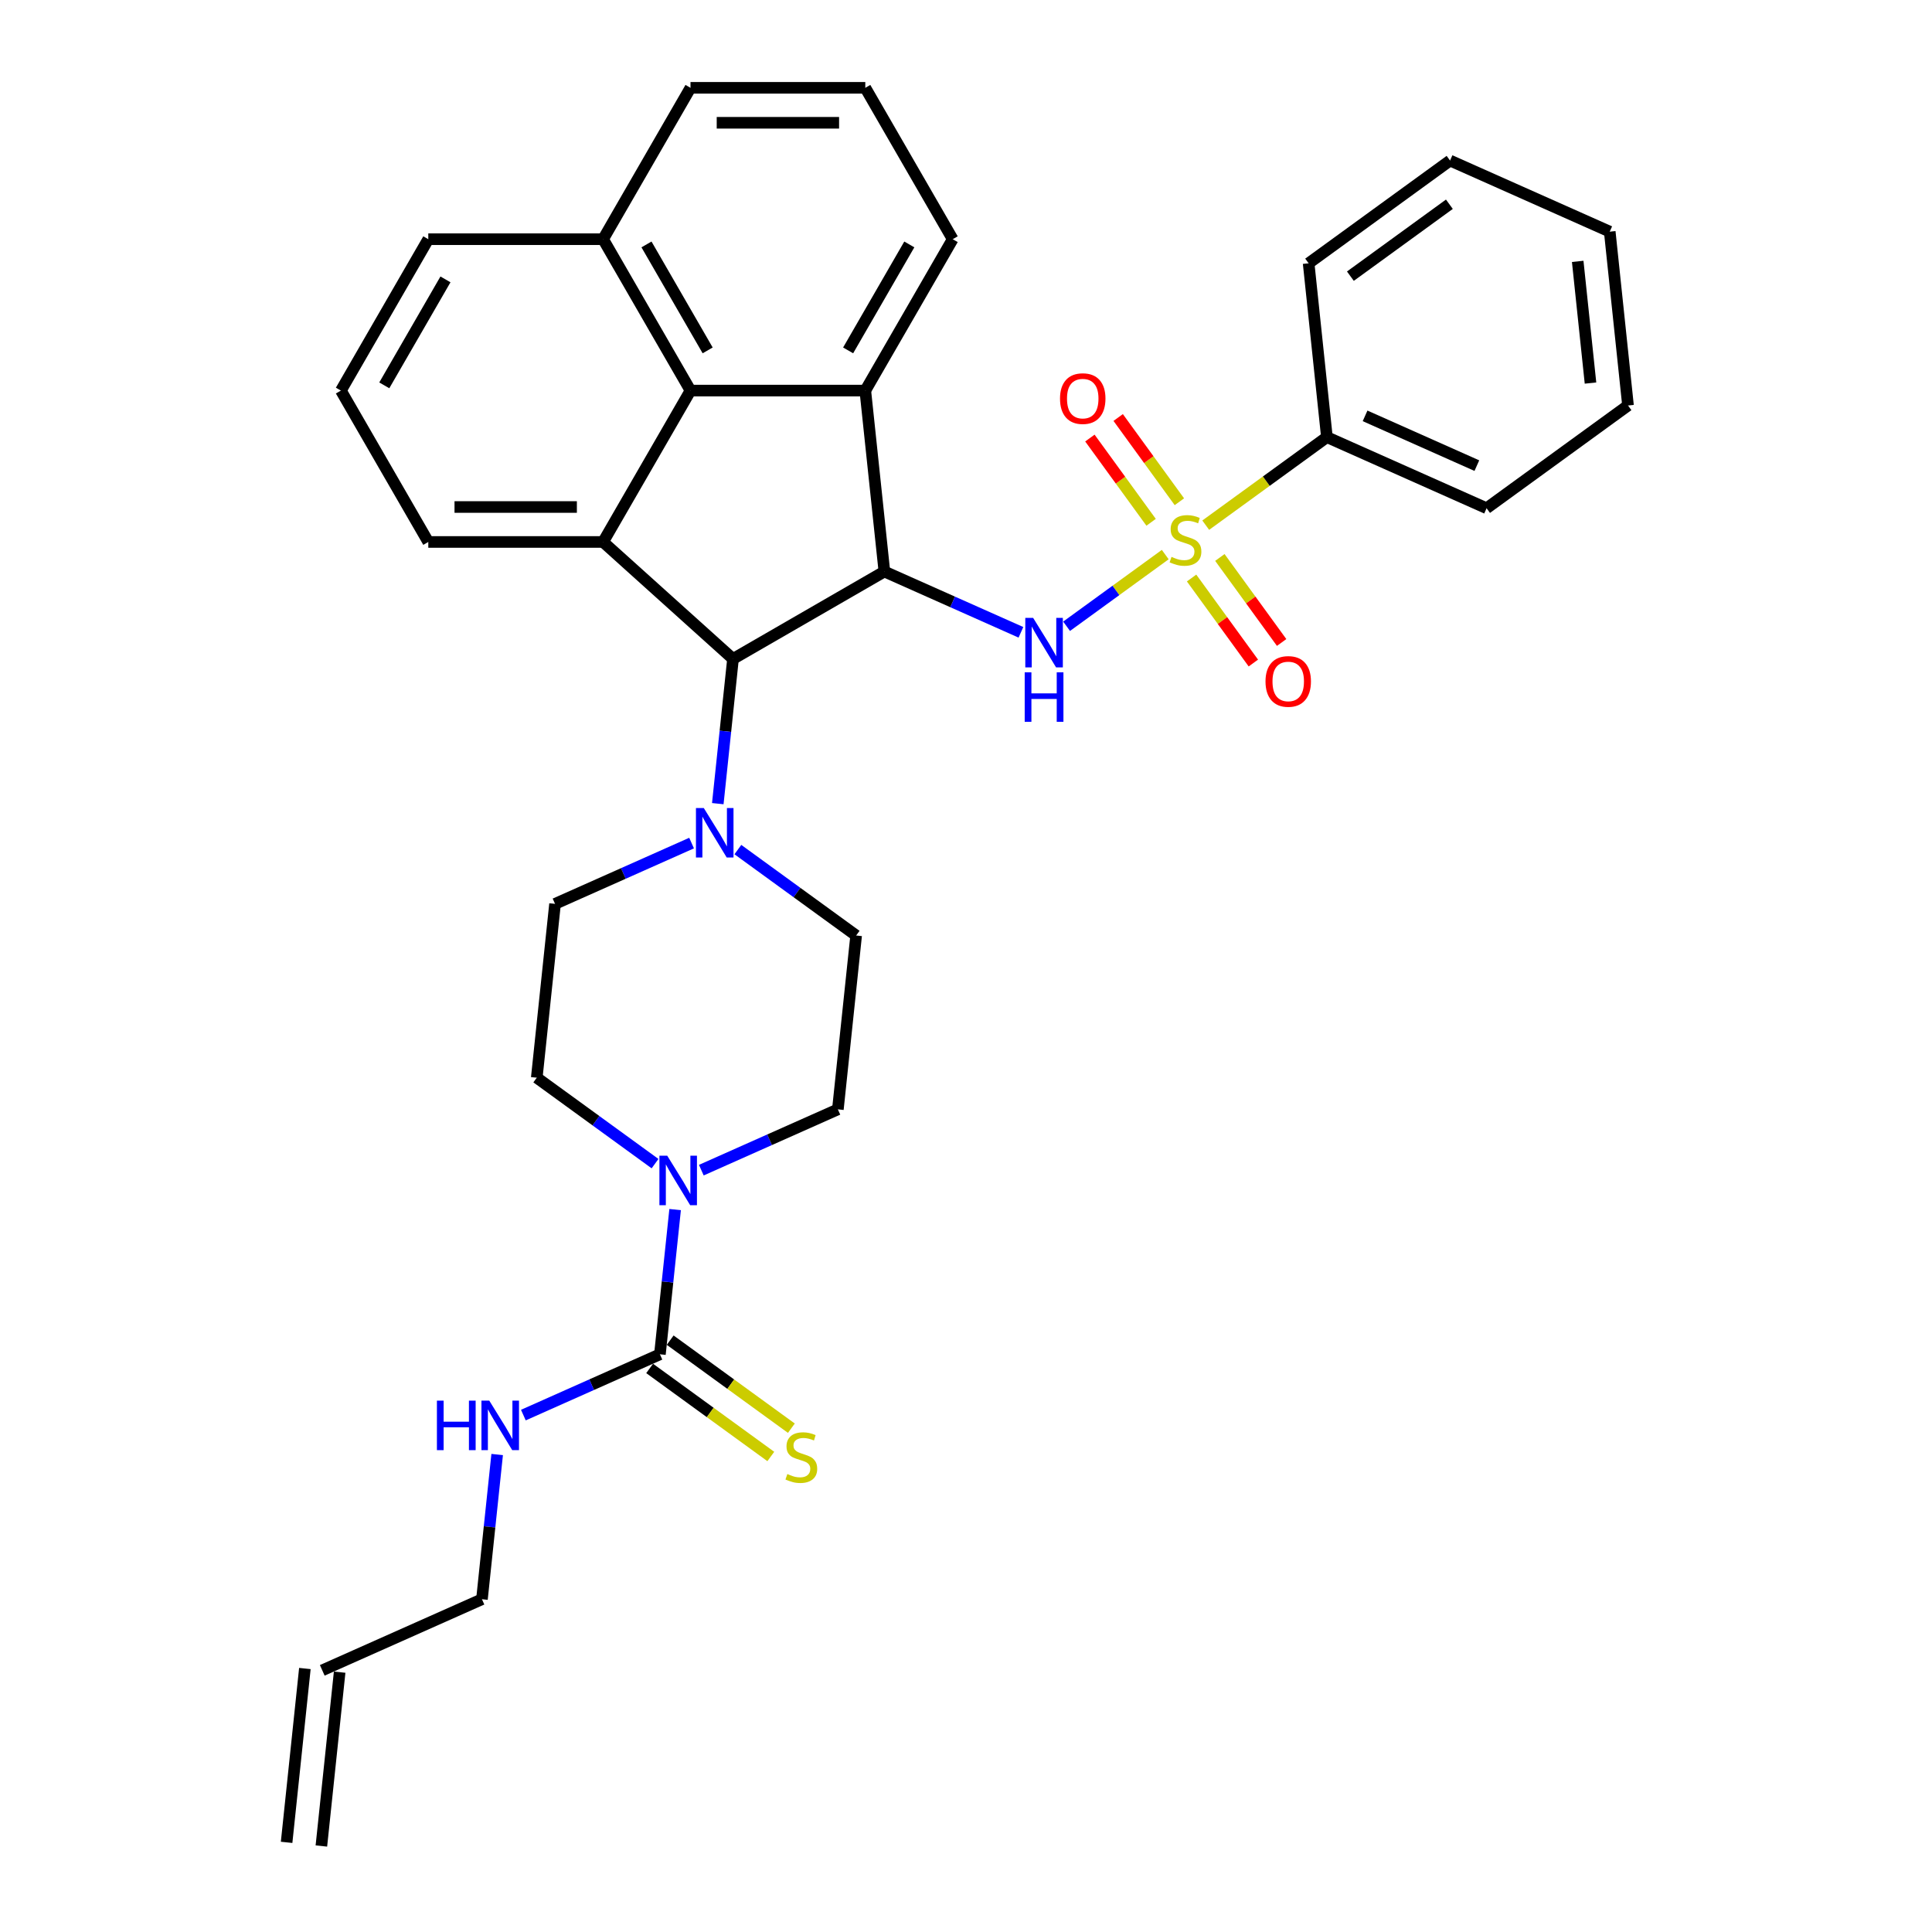 <?xml version='1.0' encoding='iso-8859-1'?>
<svg version='1.1' baseProfile='full'
              xmlns='http://www.w3.org/2000/svg'
                      xmlns:rdkit='http://www.rdkit.org/xml'
                      xmlns:xlink='http://www.w3.org/1999/xlink'
                  xml:space='preserve'
width='1000px' height='1000px' viewBox='0 0 1000 1000'>
<!-- END OF HEADER -->
<rect style='opacity:1.0;fill:#FFFFFF;stroke:none' width='1000' height='1000' x='0' y='0'> </rect>
<path class='bond-1' d='M 603.128,287.053 L 577.596,305.604' style='fill:none;fill-rule:evenodd;stroke:#CCCC00;stroke-width:6px;stroke-linecap:butt;stroke-linejoin:miter;stroke-opacity:1' />
<path class='bond-1' d='M 577.596,305.604 L 552.064,324.154' style='fill:none;fill-rule:evenodd;stroke:#0000FF;stroke-width:6px;stroke-linecap:butt;stroke-linejoin:miter;stroke-opacity:1' />
<path class='bond-9' d='M 610.448,259.702 L 594.607,237.9' style='fill:none;fill-rule:evenodd;stroke:#CCCC00;stroke-width:6px;stroke-linecap:butt;stroke-linejoin:miter;stroke-opacity:1' />
<path class='bond-9' d='M 594.607,237.9 L 578.767,216.097' style='fill:none;fill-rule:evenodd;stroke:#FF0000;stroke-width:6px;stroke-linecap:butt;stroke-linejoin:miter;stroke-opacity:1' />
<path class='bond-9' d='M 595.809,270.339 L 579.968,248.536' style='fill:none;fill-rule:evenodd;stroke:#CCCC00;stroke-width:6px;stroke-linecap:butt;stroke-linejoin:miter;stroke-opacity:1' />
<path class='bond-9' d='M 579.968,248.536 L 564.127,226.733' style='fill:none;fill-rule:evenodd;stroke:#FF0000;stroke-width:6px;stroke-linecap:butt;stroke-linejoin:miter;stroke-opacity:1' />
<path class='bond-10' d='M 616.763,299.18 L 632.748,321.182' style='fill:none;fill-rule:evenodd;stroke:#CCCC00;stroke-width:6px;stroke-linecap:butt;stroke-linejoin:miter;stroke-opacity:1' />
<path class='bond-10' d='M 632.748,321.182 L 648.734,343.184' style='fill:none;fill-rule:evenodd;stroke:#FF0000;stroke-width:6px;stroke-linecap:butt;stroke-linejoin:miter;stroke-opacity:1' />
<path class='bond-10' d='M 631.402,288.544 L 647.388,310.546' style='fill:none;fill-rule:evenodd;stroke:#CCCC00;stroke-width:6px;stroke-linecap:butt;stroke-linejoin:miter;stroke-opacity:1' />
<path class='bond-10' d='M 647.388,310.546 L 663.373,332.548' style='fill:none;fill-rule:evenodd;stroke:#FF0000;stroke-width:6px;stroke-linecap:butt;stroke-linejoin:miter;stroke-opacity:1' />
<path class='bond-11' d='M 624.083,271.829 L 655.443,249.045' style='fill:none;fill-rule:evenodd;stroke:#CCCC00;stroke-width:6px;stroke-linecap:butt;stroke-linejoin:miter;stroke-opacity:1' />
<path class='bond-11' d='M 655.443,249.045 L 686.803,226.26' style='fill:none;fill-rule:evenodd;stroke:#000000;stroke-width:6px;stroke-linecap:butt;stroke-linejoin:miter;stroke-opacity:1' />
<path class='bond-0' d='M 457.754,295.822 L 493.092,311.555' style='fill:none;fill-rule:evenodd;stroke:#000000;stroke-width:6px;stroke-linecap:butt;stroke-linejoin:miter;stroke-opacity:1' />
<path class='bond-0' d='M 493.092,311.555 L 528.429,327.288' style='fill:none;fill-rule:evenodd;stroke:#0000FF;stroke-width:6px;stroke-linecap:butt;stroke-linejoin:miter;stroke-opacity:1' />
<path class='bond-2' d='M 457.754,295.822 L 379.399,341.06' style='fill:none;fill-rule:evenodd;stroke:#000000;stroke-width:6px;stroke-linecap:butt;stroke-linejoin:miter;stroke-opacity:1' />
<path class='bond-3' d='M 457.754,295.822 L 447.877,202.164' style='fill:none;fill-rule:evenodd;stroke:#000000;stroke-width:6px;stroke-linecap:butt;stroke-linejoin:miter;stroke-opacity:1' />
<path class='bond-4' d='M 379.399,341.06 L 312.162,280.519' style='fill:none;fill-rule:evenodd;stroke:#000000;stroke-width:6px;stroke-linecap:butt;stroke-linejoin:miter;stroke-opacity:1' />
<path class='bond-7' d='M 379.399,341.06 L 375.463,378.514' style='fill:none;fill-rule:evenodd;stroke:#000000;stroke-width:6px;stroke-linecap:butt;stroke-linejoin:miter;stroke-opacity:1' />
<path class='bond-7' d='M 375.463,378.514 L 371.526,415.967' style='fill:none;fill-rule:evenodd;stroke:#0000FF;stroke-width:6px;stroke-linecap:butt;stroke-linejoin:miter;stroke-opacity:1' />
<path class='bond-5' d='M 447.877,202.164 L 357.4,202.164' style='fill:none;fill-rule:evenodd;stroke:#000000;stroke-width:6px;stroke-linecap:butt;stroke-linejoin:miter;stroke-opacity:1' />
<path class='bond-21' d='M 447.877,202.164 L 493.115,123.81' style='fill:none;fill-rule:evenodd;stroke:#000000;stroke-width:6px;stroke-linecap:butt;stroke-linejoin:miter;stroke-opacity:1' />
<path class='bond-21' d='M 438.991,181.364 L 470.658,126.515' style='fill:none;fill-rule:evenodd;stroke:#000000;stroke-width:6px;stroke-linecap:butt;stroke-linejoin:miter;stroke-opacity:1' />
<path class='bond-22' d='M 312.162,280.519 L 221.685,280.519' style='fill:none;fill-rule:evenodd;stroke:#000000;stroke-width:6px;stroke-linecap:butt;stroke-linejoin:miter;stroke-opacity:1' />
<path class='bond-22' d='M 298.59,262.424 L 235.257,262.424' style='fill:none;fill-rule:evenodd;stroke:#000000;stroke-width:6px;stroke-linecap:butt;stroke-linejoin:miter;stroke-opacity:1' />
<path class='bond-34' d='M 312.162,280.519 L 357.4,202.164' style='fill:none;fill-rule:evenodd;stroke:#000000;stroke-width:6px;stroke-linecap:butt;stroke-linejoin:miter;stroke-opacity:1' />
<path class='bond-18' d='M 357.4,202.164 L 312.162,123.81' style='fill:none;fill-rule:evenodd;stroke:#000000;stroke-width:6px;stroke-linecap:butt;stroke-linejoin:miter;stroke-opacity:1' />
<path class='bond-18' d='M 366.285,181.364 L 334.619,126.515' style='fill:none;fill-rule:evenodd;stroke:#000000;stroke-width:6px;stroke-linecap:butt;stroke-linejoin:miter;stroke-opacity:1' />
<path class='bond-6' d='M 341.57,700.983 L 345.506,663.53' style='fill:none;fill-rule:evenodd;stroke:#000000;stroke-width:6px;stroke-linecap:butt;stroke-linejoin:miter;stroke-opacity:1' />
<path class='bond-6' d='M 345.506,663.53 L 349.443,626.076' style='fill:none;fill-rule:evenodd;stroke:#0000FF;stroke-width:6px;stroke-linecap:butt;stroke-linejoin:miter;stroke-opacity:1' />
<path class='bond-12' d='M 336.252,708.303 L 367.611,731.088' style='fill:none;fill-rule:evenodd;stroke:#000000;stroke-width:6px;stroke-linecap:butt;stroke-linejoin:miter;stroke-opacity:1' />
<path class='bond-12' d='M 367.611,731.088 L 398.971,753.872' style='fill:none;fill-rule:evenodd;stroke:#CCCC00;stroke-width:6px;stroke-linecap:butt;stroke-linejoin:miter;stroke-opacity:1' />
<path class='bond-12' d='M 346.888,693.664 L 378.248,716.448' style='fill:none;fill-rule:evenodd;stroke:#000000;stroke-width:6px;stroke-linecap:butt;stroke-linejoin:miter;stroke-opacity:1' />
<path class='bond-12' d='M 378.248,716.448 L 409.608,739.232' style='fill:none;fill-rule:evenodd;stroke:#CCCC00;stroke-width:6px;stroke-linecap:butt;stroke-linejoin:miter;stroke-opacity:1' />
<path class='bond-17' d='M 341.57,700.983 L 306.232,716.717' style='fill:none;fill-rule:evenodd;stroke:#000000;stroke-width:6px;stroke-linecap:butt;stroke-linejoin:miter;stroke-opacity:1' />
<path class='bond-17' d='M 306.232,716.717 L 270.894,732.45' style='fill:none;fill-rule:evenodd;stroke:#0000FF;stroke-width:6px;stroke-linecap:butt;stroke-linejoin:miter;stroke-opacity:1' />
<path class='bond-15' d='M 381.921,439.744 L 412.53,461.983' style='fill:none;fill-rule:evenodd;stroke:#0000FF;stroke-width:6px;stroke-linecap:butt;stroke-linejoin:miter;stroke-opacity:1' />
<path class='bond-15' d='M 412.53,461.983 L 443.139,484.222' style='fill:none;fill-rule:evenodd;stroke:#000000;stroke-width:6px;stroke-linecap:butt;stroke-linejoin:miter;stroke-opacity:1' />
<path class='bond-16' d='M 357.963,436.374 L 322.625,452.108' style='fill:none;fill-rule:evenodd;stroke:#0000FF;stroke-width:6px;stroke-linecap:butt;stroke-linejoin:miter;stroke-opacity:1' />
<path class='bond-16' d='M 322.625,452.108 L 287.287,467.841' style='fill:none;fill-rule:evenodd;stroke:#000000;stroke-width:6px;stroke-linecap:butt;stroke-linejoin:miter;stroke-opacity:1' />
<path class='bond-8' d='M 339.048,602.299 L 308.439,580.061' style='fill:none;fill-rule:evenodd;stroke:#0000FF;stroke-width:6px;stroke-linecap:butt;stroke-linejoin:miter;stroke-opacity:1' />
<path class='bond-8' d='M 308.439,580.061 L 277.83,557.822' style='fill:none;fill-rule:evenodd;stroke:#000000;stroke-width:6px;stroke-linecap:butt;stroke-linejoin:miter;stroke-opacity:1' />
<path class='bond-37' d='M 363.006,605.669 L 398.344,589.936' style='fill:none;fill-rule:evenodd;stroke:#0000FF;stroke-width:6px;stroke-linecap:butt;stroke-linejoin:miter;stroke-opacity:1' />
<path class='bond-37' d='M 398.344,589.936 L 433.681,574.203' style='fill:none;fill-rule:evenodd;stroke:#000000;stroke-width:6px;stroke-linecap:butt;stroke-linejoin:miter;stroke-opacity:1' />
<path class='bond-28' d='M 686.803,226.26 L 769.457,263.06' style='fill:none;fill-rule:evenodd;stroke:#000000;stroke-width:6px;stroke-linecap:butt;stroke-linejoin:miter;stroke-opacity:1' />
<path class='bond-28' d='M 706.561,215.249 L 764.419,241.01' style='fill:none;fill-rule:evenodd;stroke:#000000;stroke-width:6px;stroke-linecap:butt;stroke-linejoin:miter;stroke-opacity:1' />
<path class='bond-29' d='M 686.803,226.26 L 677.345,136.279' style='fill:none;fill-rule:evenodd;stroke:#000000;stroke-width:6px;stroke-linecap:butt;stroke-linejoin:miter;stroke-opacity:1' />
<path class='bond-13' d='M 277.83,557.822 L 287.287,467.841' style='fill:none;fill-rule:evenodd;stroke:#000000;stroke-width:6px;stroke-linecap:butt;stroke-linejoin:miter;stroke-opacity:1' />
<path class='bond-14' d='M 433.681,574.203 L 443.139,484.222' style='fill:none;fill-rule:evenodd;stroke:#000000;stroke-width:6px;stroke-linecap:butt;stroke-linejoin:miter;stroke-opacity:1' />
<path class='bond-23' d='M 257.331,752.857 L 253.394,790.311' style='fill:none;fill-rule:evenodd;stroke:#0000FF;stroke-width:6px;stroke-linecap:butt;stroke-linejoin:miter;stroke-opacity:1' />
<path class='bond-23' d='M 253.394,790.311 L 249.458,827.764' style='fill:none;fill-rule:evenodd;stroke:#000000;stroke-width:6px;stroke-linecap:butt;stroke-linejoin:miter;stroke-opacity:1' />
<path class='bond-27' d='M 312.162,123.81 L 221.685,123.809' style='fill:none;fill-rule:evenodd;stroke:#000000;stroke-width:6px;stroke-linecap:butt;stroke-linejoin:miter;stroke-opacity:1' />
<path class='bond-35' d='M 312.162,123.81 L 357.4,45.455' style='fill:none;fill-rule:evenodd;stroke:#000000;stroke-width:6px;stroke-linecap:butt;stroke-linejoin:miter;stroke-opacity:1' />
<path class='bond-19' d='M 166.803,864.565 L 249.458,827.764' style='fill:none;fill-rule:evenodd;stroke:#000000;stroke-width:6px;stroke-linecap:butt;stroke-linejoin:miter;stroke-opacity:1' />
<path class='bond-20' d='M 157.805,863.619 L 148.348,953.6' style='fill:none;fill-rule:evenodd;stroke:#000000;stroke-width:6px;stroke-linecap:butt;stroke-linejoin:miter;stroke-opacity:1' />
<path class='bond-20' d='M 175.802,865.51 L 166.344,955.491' style='fill:none;fill-rule:evenodd;stroke:#000000;stroke-width:6px;stroke-linecap:butt;stroke-linejoin:miter;stroke-opacity:1' />
<path class='bond-25' d='M 493.115,123.81 L 447.877,45.455' style='fill:none;fill-rule:evenodd;stroke:#000000;stroke-width:6px;stroke-linecap:butt;stroke-linejoin:miter;stroke-opacity:1' />
<path class='bond-24' d='M 221.685,280.519 L 176.447,202.164' style='fill:none;fill-rule:evenodd;stroke:#000000;stroke-width:6px;stroke-linecap:butt;stroke-linejoin:miter;stroke-opacity:1' />
<path class='bond-36' d='M 176.447,202.164 L 221.685,123.809' style='fill:none;fill-rule:evenodd;stroke:#000000;stroke-width:6px;stroke-linecap:butt;stroke-linejoin:miter;stroke-opacity:1' />
<path class='bond-36' d='M 198.904,199.459 L 230.571,144.61' style='fill:none;fill-rule:evenodd;stroke:#000000;stroke-width:6px;stroke-linecap:butt;stroke-linejoin:miter;stroke-opacity:1' />
<path class='bond-26' d='M 447.877,45.455 L 357.4,45.455' style='fill:none;fill-rule:evenodd;stroke:#000000;stroke-width:6px;stroke-linecap:butt;stroke-linejoin:miter;stroke-opacity:1' />
<path class='bond-26' d='M 434.305,63.55 L 370.972,63.55' style='fill:none;fill-rule:evenodd;stroke:#000000;stroke-width:6px;stroke-linecap:butt;stroke-linejoin:miter;stroke-opacity:1' />
<path class='bond-30' d='M 769.457,263.06 L 842.654,209.88' style='fill:none;fill-rule:evenodd;stroke:#000000;stroke-width:6px;stroke-linecap:butt;stroke-linejoin:miter;stroke-opacity:1' />
<path class='bond-31' d='M 677.345,136.279 L 750.542,83.099' style='fill:none;fill-rule:evenodd;stroke:#000000;stroke-width:6px;stroke-linecap:butt;stroke-linejoin:miter;stroke-opacity:1' />
<path class='bond-31' d='M 698.961,142.942 L 750.199,105.715' style='fill:none;fill-rule:evenodd;stroke:#000000;stroke-width:6px;stroke-linecap:butt;stroke-linejoin:miter;stroke-opacity:1' />
<path class='bond-33' d='M 842.654,209.88 L 833.197,119.899' style='fill:none;fill-rule:evenodd;stroke:#000000;stroke-width:6px;stroke-linecap:butt;stroke-linejoin:miter;stroke-opacity:1' />
<path class='bond-33' d='M 823.239,198.274 L 816.619,135.287' style='fill:none;fill-rule:evenodd;stroke:#000000;stroke-width:6px;stroke-linecap:butt;stroke-linejoin:miter;stroke-opacity:1' />
<path class='bond-32' d='M 750.542,83.099 L 833.197,119.899' style='fill:none;fill-rule:evenodd;stroke:#000000;stroke-width:6px;stroke-linecap:butt;stroke-linejoin:miter;stroke-opacity:1' />
<path  class='atom-0' d='M 606.367 288.235
Q 606.657 288.344, 607.851 288.851
Q 609.045 289.357, 610.348 289.683
Q 611.687 289.973, 612.99 289.973
Q 615.415 289.973, 616.826 288.814
Q 618.238 287.62, 618.238 285.557
Q 618.238 284.146, 617.514 283.277
Q 616.826 282.409, 615.741 281.938
Q 614.655 281.468, 612.845 280.925
Q 610.565 280.237, 609.19 279.586
Q 607.851 278.934, 606.874 277.559
Q 605.933 276.184, 605.933 273.868
Q 605.933 270.647, 608.105 268.656
Q 610.312 266.666, 614.655 266.666
Q 617.623 266.666, 620.988 268.077
L 620.156 270.864
Q 617.08 269.597, 614.764 269.597
Q 612.266 269.597, 610.891 270.647
Q 609.516 271.66, 609.552 273.433
Q 609.552 274.809, 610.24 275.641
Q 610.964 276.473, 611.977 276.944
Q 613.026 277.414, 614.764 277.957
Q 617.08 278.681, 618.455 279.405
Q 619.83 280.129, 620.807 281.613
Q 621.821 283.06, 621.821 285.557
Q 621.821 289.104, 619.432 291.022
Q 617.08 292.904, 613.135 292.904
Q 610.855 292.904, 609.118 292.397
Q 607.417 291.927, 605.39 291.094
L 606.367 288.235
' fill='#CCCC00'/>
<path  class='atom-2' d='M 534.745 319.81
L 543.141 333.382
Q 543.973 334.721, 545.312 337.146
Q 546.651 339.57, 546.724 339.715
L 546.724 319.81
L 550.126 319.81
L 550.126 345.433
L 546.615 345.433
L 537.604 330.595
Q 536.554 328.858, 535.432 326.868
Q 534.347 324.877, 534.021 324.262
L 534.021 345.433
L 530.691 345.433
L 530.691 319.81
L 534.745 319.81
' fill='#0000FF'/>
<path  class='atom-2' d='M 530.384 347.996
L 533.858 347.996
L 533.858 358.889
L 546.959 358.889
L 546.959 347.996
L 550.433 347.996
L 550.433 373.619
L 546.959 373.619
L 546.959 361.784
L 533.858 361.784
L 533.858 373.619
L 530.384 373.619
L 530.384 347.996
' fill='#0000FF'/>
<path  class='atom-8' d='M 364.278 418.229
L 372.674 431.801
Q 373.506 433.14, 374.846 435.565
Q 376.185 437.989, 376.257 438.134
L 376.257 418.229
L 379.659 418.229
L 379.659 443.852
L 376.148 443.852
L 367.137 429.014
Q 366.087 427.277, 364.966 425.287
Q 363.88 423.296, 363.554 422.681
L 363.554 443.852
L 360.225 443.852
L 360.225 418.229
L 364.278 418.229
' fill='#0000FF'/>
<path  class='atom-9' d='M 345.363 598.191
L 353.759 611.763
Q 354.592 613.102, 355.931 615.526
Q 357.27 617.951, 357.342 618.096
L 357.342 598.191
L 360.744 598.191
L 360.744 623.814
L 357.234 623.814
L 348.222 608.976
Q 347.173 607.239, 346.051 605.248
Q 344.965 603.258, 344.639 602.643
L 344.639 623.814
L 341.31 623.814
L 341.31 598.191
L 345.363 598.191
' fill='#0000FF'/>
<path  class='atom-10' d='M 548.663 206.316
Q 548.663 200.164, 551.703 196.726
Q 554.743 193.288, 560.425 193.288
Q 566.107 193.288, 569.147 196.726
Q 572.187 200.164, 572.187 206.316
Q 572.187 212.541, 569.11 216.088
Q 566.034 219.598, 560.425 219.598
Q 554.779 219.598, 551.703 216.088
Q 548.663 212.577, 548.663 206.316
M 560.425 216.703
Q 564.333 216.703, 566.432 214.097
Q 568.568 211.456, 568.568 206.316
Q 568.568 201.286, 566.432 198.753
Q 564.333 196.183, 560.425 196.183
Q 556.516 196.183, 554.381 198.716
Q 552.282 201.25, 552.282 206.316
Q 552.282 211.492, 554.381 214.097
Q 556.516 216.703, 560.425 216.703
' fill='#FF0000'/>
<path  class='atom-11' d='M 655.024 352.711
Q 655.024 346.558, 658.064 343.12
Q 661.104 339.682, 666.786 339.682
Q 672.468 339.682, 675.508 343.12
Q 678.548 346.558, 678.548 352.711
Q 678.548 358.935, 675.472 362.482
Q 672.396 365.992, 666.786 365.992
Q 661.141 365.992, 658.064 362.482
Q 655.024 358.972, 655.024 352.711
M 666.786 363.097
Q 670.695 363.097, 672.794 360.492
Q 674.929 357.85, 674.929 352.711
Q 674.929 347.68, 672.794 345.147
Q 670.695 342.577, 666.786 342.577
Q 662.878 342.577, 660.742 345.111
Q 658.643 347.644, 658.643 352.711
Q 658.643 357.886, 660.742 360.492
Q 662.878 363.097, 666.786 363.097
' fill='#FF0000'/>
<path  class='atom-13' d='M 407.529 762.959
Q 407.818 763.067, 409.012 763.574
Q 410.207 764.08, 411.509 764.406
Q 412.849 764.696, 414.151 764.696
Q 416.576 764.696, 417.988 763.538
Q 419.399 762.343, 419.399 760.28
Q 419.399 758.869, 418.675 758
Q 417.988 757.132, 416.902 756.661
Q 415.816 756.191, 414.007 755.648
Q 411.727 754.96, 410.351 754.309
Q 409.012 753.658, 408.035 752.282
Q 407.094 750.907, 407.094 748.591
Q 407.094 745.37, 409.266 743.379
Q 411.473 741.389, 415.816 741.389
Q 418.784 741.389, 422.15 742.8
L 421.317 745.587
Q 418.241 744.32, 415.925 744.32
Q 413.428 744.32, 412.052 745.37
Q 410.677 746.383, 410.713 748.157
Q 410.713 749.532, 411.401 750.364
Q 412.125 751.197, 413.138 751.667
Q 414.188 752.138, 415.925 752.68
Q 418.241 753.404, 419.616 754.128
Q 420.991 754.852, 421.969 756.336
Q 422.982 757.783, 422.982 760.28
Q 422.982 763.827, 420.593 765.745
Q 418.241 767.627, 414.296 767.627
Q 412.016 767.627, 410.279 767.12
Q 408.578 766.65, 406.551 765.818
L 407.529 762.959
' fill='#CCCC00'/>
<path  class='atom-18' d='M 226.145 724.972
L 229.619 724.972
L 229.619 735.866
L 242.72 735.866
L 242.72 724.972
L 246.194 724.972
L 246.194 750.595
L 242.72 750.595
L 242.72 738.761
L 229.619 738.761
L 229.619 750.595
L 226.145 750.595
L 226.145 724.972
' fill='#0000FF'/>
<path  class='atom-18' d='M 253.251 724.972
L 261.648 738.544
Q 262.48 739.883, 263.819 742.307
Q 265.158 744.732, 265.23 744.877
L 265.23 724.972
L 268.632 724.972
L 268.632 750.595
L 265.122 750.595
L 256.11 735.757
Q 255.061 734.02, 253.939 732.029
Q 252.853 730.039, 252.528 729.424
L 252.528 750.595
L 249.198 750.595
L 249.198 724.972
L 253.251 724.972
' fill='#0000FF'/>
</svg>

